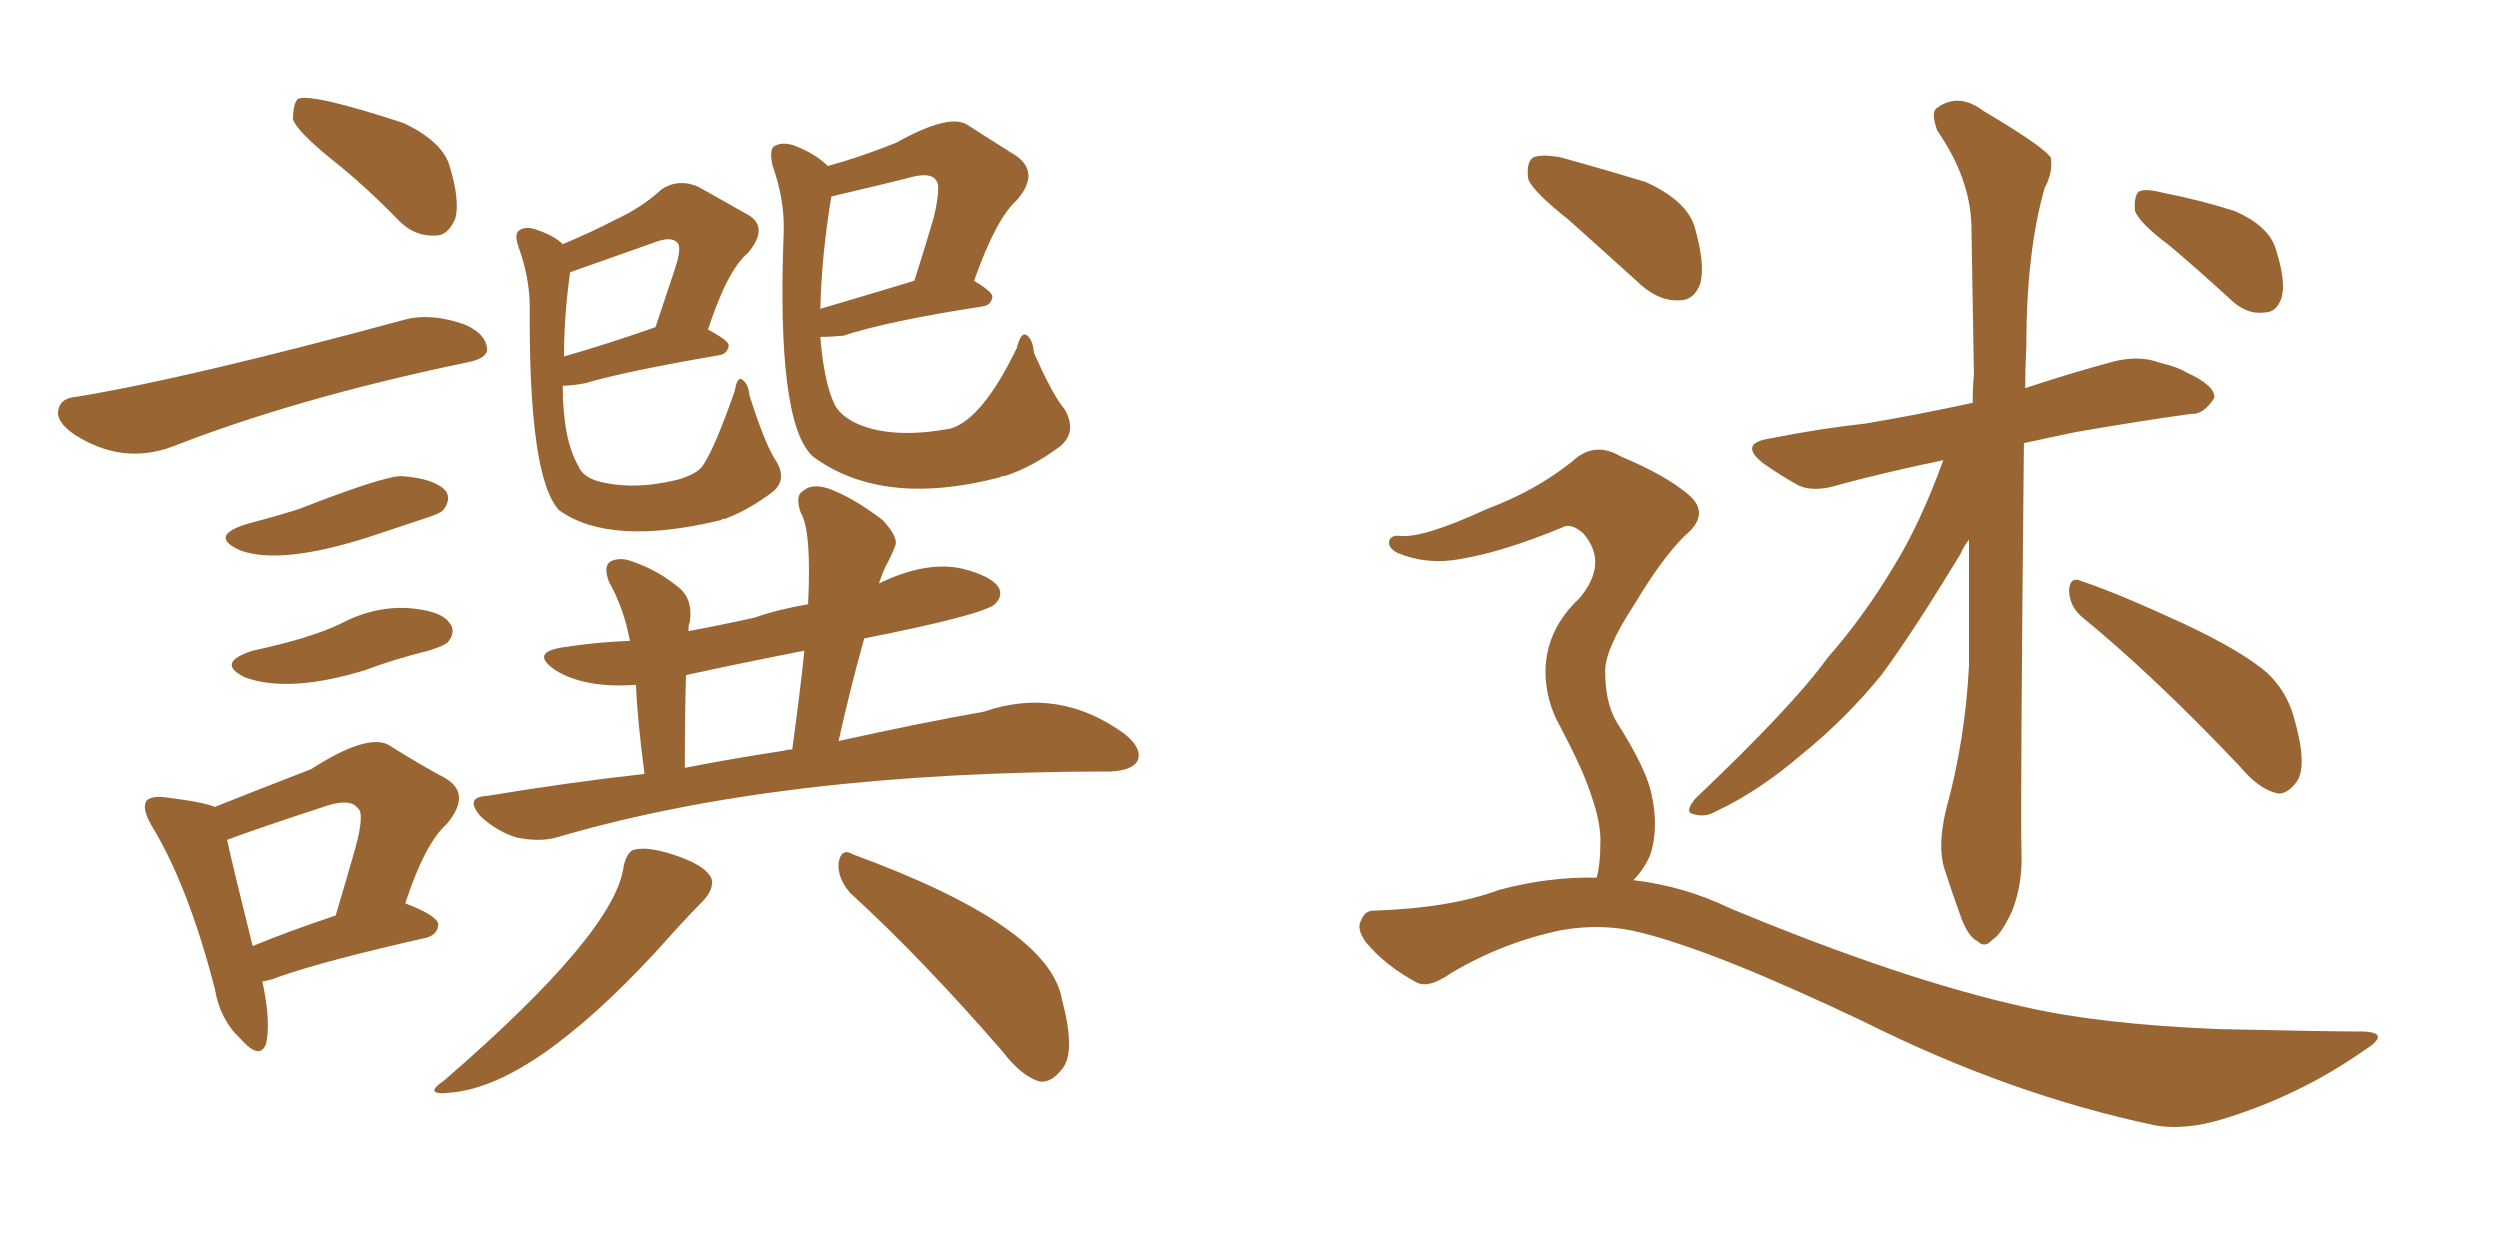 <svg xmlns="http://www.w3.org/2000/svg" xmlns:xlink="http://www.w3.org/1999/xlink" width="300" height="150"><path fill="#996633" padding="10" d="M39.70 19.04L39.70 19.04Q35.74 15.82 35.16 14.36L35.16 14.36Q35.16 12.45 35.74 11.87L35.74 11.87Q37.35 11.13 48.49 14.79L48.49 14.79Q53.03 16.99 53.91 19.78L53.91 19.78Q55.22 24.02 54.64 26.22L54.64 26.22Q53.76 28.27 52.29 28.27L52.29 28.27Q49.80 28.42 47.90 26.51L47.90 26.51Q43.80 22.27 39.70 19.04ZM9.23 47.61L9.23 47.61Q22.56 45.41 48.49 38.38L48.49 38.38Q51.71 37.50 55.81 38.96L55.81 38.96Q58.45 40.14 58.45 42.04L58.45 42.04Q58.30 43.07 55.96 43.51L55.96 43.51Q35.60 47.75 20.65 53.61L20.65 53.61Q14.65 55.81 8.94 52.15L8.94 52.15Q6.59 50.54 7.03 49.07L7.03 49.07Q7.32 47.75 9.23 47.61ZM29.74 62.84L29.74 62.84Q33.11 61.96 35.89 61.08L35.89 61.08Q46.00 57.13 48.19 57.13L48.19 57.13Q52.15 57.42 53.47 58.89L53.47 58.89Q54.20 59.91 53.17 61.23L53.17 61.23Q52.73 61.67 50.83 62.26L50.83 62.26Q47.31 63.43 44.24 64.45L44.24 64.45Q33.69 67.82 28.86 66.06L28.86 66.06Q24.90 64.31 29.74 62.84ZM30.32 78.08L30.32 78.08Q37.21 76.61 40.87 74.85L40.87 74.85Q44.68 72.80 48.78 72.95L48.78 72.95Q52.88 73.24 53.91 74.71L53.91 74.71Q54.79 75.73 53.76 77.05L53.76 77.05Q53.32 77.49 51.42 78.08L51.42 78.08Q47.31 79.10 43.80 80.42L43.80 80.42Q34.72 83.20 29.44 81.30L29.44 81.30Q25.78 79.54 30.32 78.08ZM31.49 117.77L31.49 117.77Q32.52 122.61 31.93 125.24L31.93 125.24Q31.20 127.29 28.86 124.66L28.86 124.66Q26.37 122.31 25.78 118.65L25.78 118.65Q22.56 106.20 18.16 99.02L18.16 99.02Q16.99 96.97 17.58 96.09L17.58 96.09Q18.16 95.51 19.63 95.65L19.63 95.65Q24.46 96.24 25.78 96.83L25.78 96.83Q29.44 95.36 37.35 92.29L37.35 92.29Q43.95 88.04 46.58 89.36L46.58 89.36Q50.54 91.85 53.32 93.31L53.32 93.31Q56.69 95.21 53.61 98.88L53.61 98.88Q50.98 101.22 48.63 108.40L48.63 108.40Q52.44 109.86 52.59 110.89L52.59 110.89Q52.59 112.06 51.27 112.50L51.27 112.50Q38.96 115.28 33.54 117.19L33.54 117.19Q32.52 117.63 31.49 117.77ZM30.32 113.53L30.32 113.53Q34.57 111.77 40.28 109.86L40.28 109.86Q41.60 105.47 42.63 101.81L42.63 101.81Q43.80 97.56 42.92 96.97L42.92 96.97Q42.04 95.80 39.26 96.68L39.26 96.68Q30.76 99.46 27.25 100.78L27.25 100.78Q27.98 104.15 30.32 113.53ZM67.53 29.30L67.53 29.30Q71.04 27.83 73.83 26.37L73.83 26.37Q77.05 24.90 79.39 22.71L79.39 22.71Q81.45 21.39 83.79 22.41L83.79 22.41Q87.16 24.32 89.50 25.63L89.50 25.63Q92.43 27.10 89.79 30.32L89.79 30.32Q87.30 32.37 84.96 39.55L84.96 39.55Q87.45 40.87 87.45 41.46L87.45 41.46Q87.30 42.48 86.28 42.63L86.28 42.63Q75.15 44.53 70.17 46.00L70.17 46.00Q68.55 46.29 67.53 46.29L67.53 46.29Q67.53 52.73 69.43 55.96L69.43 55.96Q69.87 57.13 71.63 57.71L71.63 57.71Q75.88 58.89 81.30 57.57L81.30 57.57Q83.79 56.84 84.38 55.81L84.38 55.81Q85.84 53.61 88.18 46.88L88.18 46.88Q88.48 45.12 89.06 45.56L89.06 45.56Q89.79 46.00 89.94 47.46L89.94 47.46Q91.85 53.47 93.16 55.37L93.16 55.37Q94.48 57.57 92.72 59.03L92.72 59.03Q89.79 61.23 87.01 62.26L87.01 62.26Q86.57 62.26 86.57 62.40L86.57 62.40Q73.24 65.63 67.09 61.23L67.09 61.23Q63.43 57.28 63.57 36.91L63.57 36.91Q63.57 33.40 62.26 29.74L62.26 29.74Q61.67 28.13 62.26 27.69L62.26 27.69Q62.99 27.10 64.31 27.54L64.31 27.54Q66.50 28.27 67.53 29.30ZM68.41 32.67L68.41 32.67Q67.68 37.94 67.68 42.77L67.68 42.77Q72.36 41.46 78.66 39.26L78.66 39.26Q79.83 35.74 80.86 32.67L80.86 32.67Q81.88 29.74 81.30 29.15L81.30 29.15Q80.57 28.27 78.37 29.15L78.37 29.15Q68.41 32.67 68.41 32.67ZM99.32 19.92L99.32 19.92Q103.13 18.90 107.52 17.14L107.52 17.14Q113.82 13.62 116.02 14.94L116.02 14.94Q119.68 17.29 122.02 18.75L122.02 18.75Q124.80 20.80 122.02 24.02L122.02 24.02Q119.53 26.22 116.89 33.69L116.89 33.69Q119.09 35.01 119.09 35.60L119.09 35.60Q118.95 36.62 117.92 36.77L117.92 36.77Q106.49 38.53 101.22 40.28L101.22 40.28Q99.76 40.43 98.44 40.43L98.44 40.43Q98.88 46.00 100.20 48.63L100.20 48.63Q100.93 49.95 102.83 50.83L102.83 50.83Q107.08 52.73 114.11 51.42L114.11 51.42Q117.92 50.24 122.02 41.75L122.02 41.75Q122.46 39.99 123.05 40.14L123.05 40.14Q123.93 40.58 124.07 42.33L124.07 42.33Q126.42 47.61 127.73 49.07L127.73 49.07Q129.35 51.86 127.15 53.61L127.15 53.61Q123.78 56.10 120.56 57.13L120.56 57.13Q120.12 57.13 119.97 57.28L119.97 57.28Q105.91 60.94 97.56 54.79L97.56 54.79Q93.16 50.83 94.04 27.98L94.04 27.98Q94.19 24.02 92.72 19.92L92.72 19.92Q92.29 18.02 92.87 17.58L92.87 17.58Q93.75 16.99 95.21 17.43L95.21 17.43Q97.56 18.31 99.02 19.63L99.02 19.63Q99.17 19.78 99.32 19.92ZM99.76 23.58L99.76 23.58Q98.58 30.76 98.44 37.06L98.44 37.06Q103.42 35.60 109.72 33.69L109.72 33.69Q111.04 29.59 112.06 26.07L112.06 26.07Q112.94 22.27 112.35 21.68L112.35 21.68Q111.77 20.65 109.42 21.24L109.42 21.24Q107.81 21.68 99.76 23.58ZM77.34 92.87L77.34 92.87Q76.46 86.13 76.32 82.18L76.32 82.18Q70.17 82.62 66.65 80.42L66.65 80.42Q63.43 78.22 67.82 77.64L67.82 77.64Q71.63 77.05 75.59 76.90L75.59 76.90Q74.85 72.95 73.10 69.87L73.10 69.87Q72.36 67.97 73.24 67.38L73.24 67.38Q74.41 66.80 75.88 67.38L75.88 67.38Q78.96 68.41 81.59 70.61L81.59 70.61Q83.20 72.07 82.76 74.71L82.76 74.71Q82.62 74.85 82.62 75.73L82.62 75.73Q86.57 75 90.53 74.12L90.53 74.12Q93.46 73.10 96.97 72.51L96.97 72.51Q97.41 63.72 96.09 61.52L96.09 61.52Q95.36 59.47 96.39 58.89L96.39 58.89Q97.41 58.01 99.32 58.59L99.32 58.59Q102.25 59.62 105.91 62.40L105.91 62.40Q107.96 64.60 107.37 65.63L107.37 65.63Q106.93 66.80 106.35 67.82L106.35 67.82Q105.91 68.70 105.47 70.02L105.47 70.02Q111.18 67.24 115.58 68.26L115.58 68.26Q118.95 69.14 119.82 70.46L119.82 70.46Q120.41 71.48 119.38 72.51L119.38 72.51Q117.77 73.83 103.71 76.61L103.71 76.61Q102.10 82.32 100.63 88.92L100.63 88.92Q110.60 86.72 118.07 85.40L118.07 85.40Q127.00 82.32 134.91 88.04L134.91 88.04Q137.11 89.79 136.52 91.26L136.52 91.26Q135.94 92.43 133.30 92.58L133.30 92.58Q93.60 92.58 66.80 100.49L66.80 100.49Q64.75 101.07 61.96 100.49L61.96 100.49Q59.62 99.76 57.71 98.00L57.71 98.00Q55.66 95.65 58.45 95.51L58.45 95.51Q68.12 93.90 77.34 92.87ZM94.04 90.09L94.04 90.09Q94.48 89.94 95.07 89.94L95.07 89.94Q95.95 83.50 96.53 78.08L96.53 78.08Q89.06 79.54 82.32 81.01L82.32 81.01Q82.18 85.55 82.18 92.14L82.18 92.14Q88.18 90.97 94.04 90.09ZM74.85 103.86L74.85 103.86Q75.29 102.10 76.17 101.95L76.17 101.95Q77.93 101.51 81.59 102.83L81.59 102.83Q84.81 104.00 85.40 105.47L85.40 105.47Q85.69 106.79 84.23 108.25L84.23 108.25Q82.32 110.16 78.66 114.26L78.66 114.26Q63.87 130.22 54.20 131.10L54.20 131.10Q50.54 131.54 53.32 129.64L53.32 129.64Q73.97 111.77 74.85 103.86ZM102.10 107.23L102.10 107.23L102.10 107.23Q100.49 105.47 100.63 103.56L100.63 103.56Q100.93 101.66 102.39 102.54L102.39 102.54Q125.98 111.18 127.44 119.97L127.44 119.97Q129.20 126.56 127.29 128.47L127.29 128.47Q126.12 129.93 124.80 129.79L124.80 129.79Q122.61 129.20 120.26 126.12L120.26 126.12Q110.45 114.84 102.10 107.23ZM233.20 55.22L233.20 55.22Q226.17 56.69 220.75 58.15L220.75 58.15Q217.53 59.18 215.63 58.15L215.63 58.15Q213.57 56.98 211.67 55.66L211.67 55.66Q208.45 53.17 212.55 52.59L212.55 52.59Q218.41 51.42 223.83 50.83L223.83 50.83Q229.98 49.80 236.72 48.34L236.72 48.34Q236.72 46.44 236.87 44.97L236.87 44.97Q236.72 35.45 236.57 27.10L236.57 27.10Q236.43 21.39 232.47 15.67L232.47 15.67Q231.74 13.62 232.32 13.04L232.32 13.04Q234.96 10.99 238.04 13.33L238.04 13.33Q245.21 17.58 246.09 18.90L246.09 18.90Q246.39 20.65 245.36 22.56L245.36 22.56Q243.16 30.18 243.16 41.60L243.16 41.60Q243.02 44.24 243.02 46.58L243.02 46.58Q248.29 44.82 253.71 43.36L253.71 43.36Q256.79 42.63 259.13 43.51L259.13 43.51Q261.47 44.09 262.35 44.68L262.35 44.68Q265.87 46.29 265.72 47.75L265.72 47.75Q264.40 49.80 262.94 49.66L262.94 49.66Q256.64 50.54 249.02 51.86L249.02 51.86Q245.65 52.59 242.87 53.17L242.87 53.17Q242.43 96.83 242.58 102.25L242.58 102.25Q242.72 106.20 241.41 109.42L241.41 109.42Q240.09 112.21 239.06 112.79L239.06 112.79Q238.18 113.82 237.30 112.94L237.30 112.94Q236.28 112.50 235.40 110.30L235.40 110.30Q234.23 107.08 233.35 104.30L233.35 104.30Q232.47 101.66 233.50 97.27L233.50 97.27Q235.84 88.77 236.28 79.83L236.28 79.83Q236.28 71.92 236.28 64.75L236.28 64.75Q235.69 65.48 235.25 66.50L235.25 66.50Q229.54 75.88 225.88 80.86L225.88 80.86Q221.63 86.13 216.21 90.53L216.21 90.53Q211.08 94.92 206.10 97.27L206.10 97.27Q204.64 98.14 203.32 97.71L203.32 97.71Q202.00 97.56 203.47 95.80L203.47 95.80Q215.19 84.67 219.29 78.96L219.29 78.96Q223.68 73.97 227.34 67.82L227.34 67.82Q230.42 62.84 233.20 55.22ZM249.76 73.97L249.76 73.97Q248.29 72.66 248.29 70.75L248.29 70.75Q248.44 69.14 249.76 69.73L249.76 69.73Q254.15 71.19 262.06 74.85L262.06 74.85Q268.95 78.08 272.02 80.71L272.02 80.71Q274.37 82.91 275.24 85.99L275.24 85.99Q277.00 91.99 275.54 93.90L275.54 93.90Q274.37 95.36 273.34 95.21L273.34 95.21Q271.14 94.78 268.80 91.99L268.80 91.99Q258.54 81.15 249.76 73.97ZM260.30 29.44L260.30 29.44Q256.79 26.81 256.20 25.34L256.20 25.34Q256.05 23.58 256.64 23.00L256.64 23.00Q257.37 22.56 259.57 23.14L259.57 23.14Q264.11 24.02 268.21 25.34L268.21 25.34Q272.17 27.10 273.05 29.74L273.05 29.74Q274.37 33.84 273.78 35.74L273.78 35.74Q273.19 37.50 271.73 37.50L271.73 37.50Q269.68 37.79 267.77 36.04L267.77 36.04Q263.96 32.52 260.30 29.44ZM188.23 26.37L188.23 26.37Q183.98 23.00 183.40 21.53L183.40 21.53Q183.11 19.48 183.98 18.90L183.98 18.90Q185.01 18.46 187.35 18.90L187.35 18.90Q192.63 20.36 197.46 21.83L197.46 21.83Q202.29 24.02 203.32 27.10L203.32 27.10Q204.64 31.64 204.05 33.98L204.05 33.98Q203.32 36.04 201.56 36.04L201.56 36.04Q199.22 36.18 197.02 34.28L197.02 34.28Q192.33 30.03 188.23 26.37ZM191.60 105.32L191.60 105.32L191.60 105.32Q192.04 103.71 192.04 101.37L192.04 101.37Q192.19 98.88 190.87 95.21L190.87 95.21Q189.99 92.43 187.21 87.16L187.21 87.16Q185.45 84.08 185.45 80.42L185.45 80.42Q185.60 75.44 189.55 71.78L189.55 71.78Q193.07 67.53 189.99 64.01L189.99 64.01Q188.53 62.70 187.50 63.28L187.50 63.28Q180.47 66.21 175.20 67.09L175.20 67.09Q171.24 67.82 167.72 66.36L167.72 66.36Q166.55 65.77 166.70 64.89L166.70 64.89Q166.99 64.16 168.02 64.31L168.02 64.31Q170.80 64.60 178.42 61.08L178.42 61.08Q184.28 58.89 188.67 55.37L188.67 55.37Q191.31 52.88 194.53 54.79L194.53 54.79Q199.80 56.98 202.59 59.33L202.59 59.33Q205.37 61.67 202.15 64.31L202.15 64.31Q199.37 67.09 196.14 72.51L196.14 72.51Q192.48 78.08 192.63 80.71L192.63 80.71Q192.63 84.23 193.95 86.57L193.95 86.57Q197.61 92.29 198.19 95.36L198.19 95.36Q199.07 99.32 198.05 102.54L198.05 102.54Q197.31 104.30 196.00 105.62L196.00 105.62Q202.15 106.35 207.57 108.98L207.57 108.98Q228.37 117.63 243.02 120.85L243.02 120.85Q251.95 122.90 266.16 123.49L266.16 123.49Q279.20 123.78 283.59 123.78L283.59 123.78Q287.11 123.93 283.59 126.12L283.59 126.12Q275.83 131.54 266.60 134.33L266.60 134.33Q262.21 135.64 258.69 135.06L258.69 135.06Q241.26 131.40 223.68 122.61L223.68 122.61Q205.81 114.11 196.88 111.91L196.88 111.91Q192.33 110.74 187.35 111.62L187.35 111.62Q180.32 113.09 174.17 116.75L174.17 116.75Q171.24 118.80 169.78 117.77L169.78 117.77Q166.26 115.87 163.92 113.09L163.92 113.09Q162.74 111.47 163.33 110.45L163.33 110.45Q163.77 109.28 164.79 109.28L164.79 109.28Q174.02 108.98 179.88 106.79L179.88 106.79Q185.89 105.18 191.60 105.32Z"/></svg>